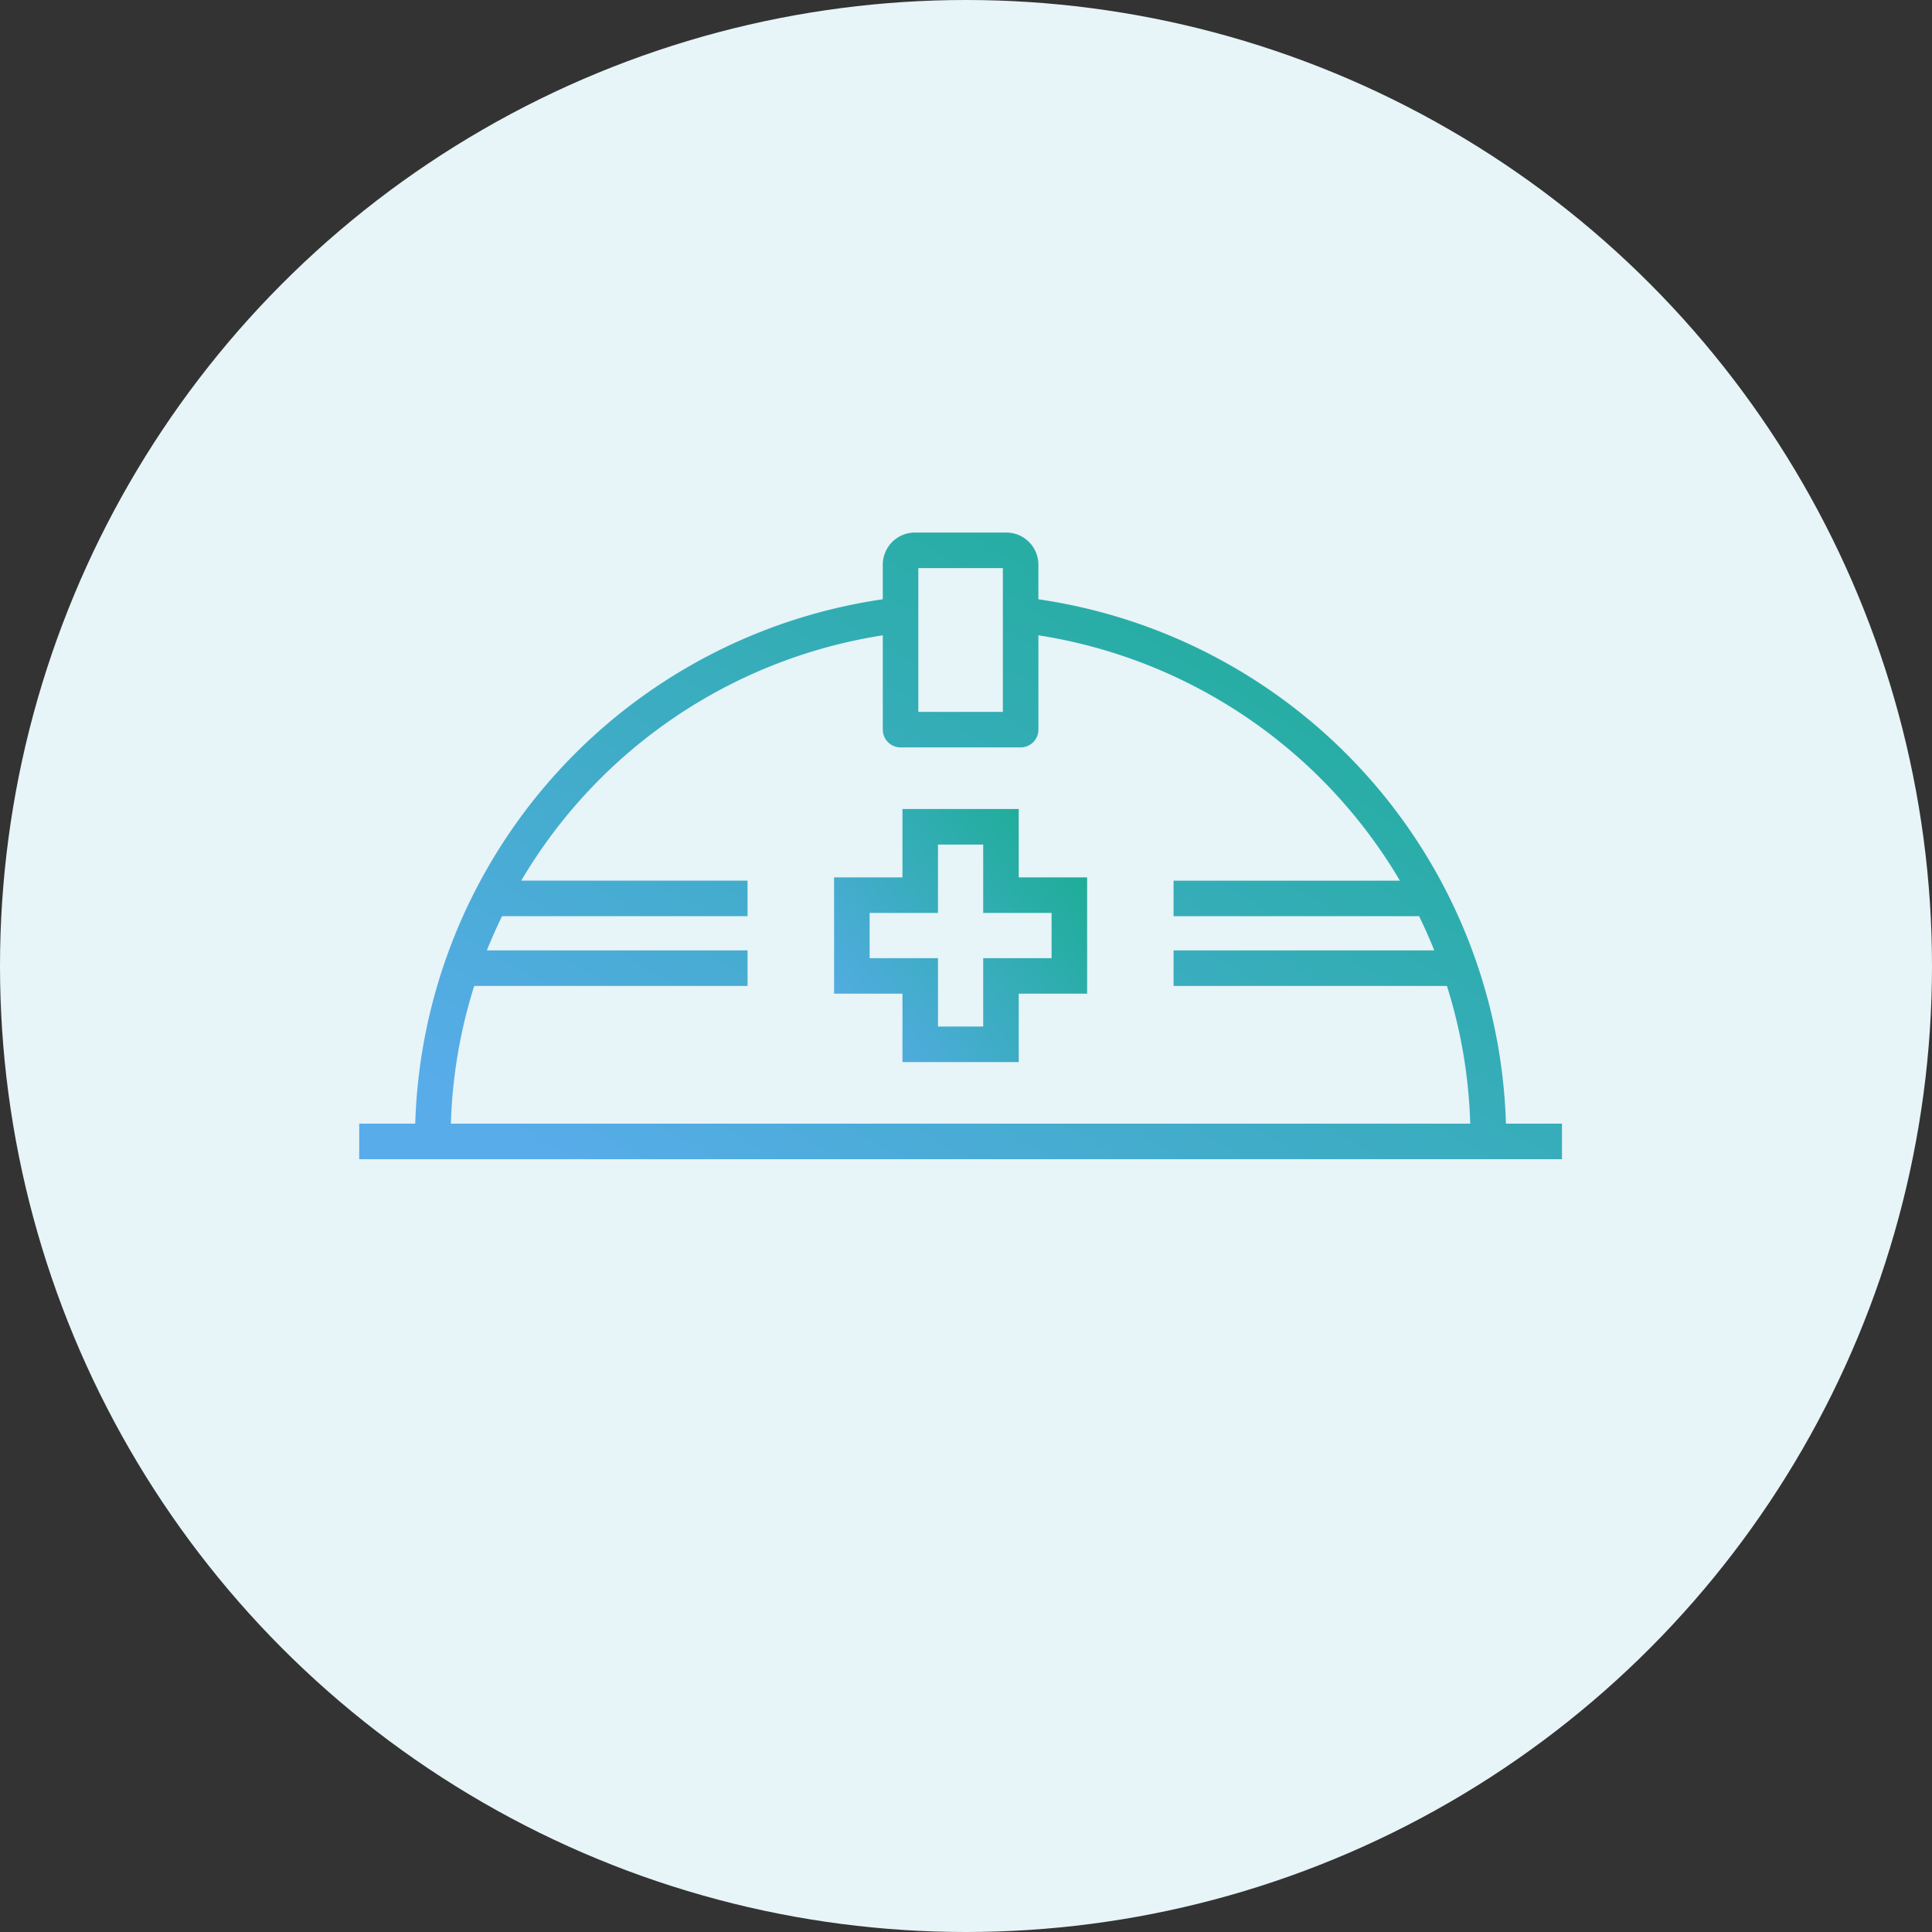 <svg xmlns="http://www.w3.org/2000/svg" xmlns:xlink="http://www.w3.org/1999/xlink" width="100" height="100" viewBox="0 0 100 100">
  <rect x="0" y="0" width="100" height="100" fill="#333333" stroke="none"/>
  <defs>
    <linearGradient id="linear-gradient" y1="0.825" x2="0.848" y2="0.082" gradientUnits="objectBoundingBox">
      <stop offset="0" stop-color="#58acea"/>
      <stop offset="1" stop-color="#1ead97"/>
    </linearGradient>
    <clipPath id="clip-path">
      <rect id="Rectangle_27" data-name="Rectangle 27" width="62.254" height="32.434" fill="url(#linear-gradient)"/>
    </clipPath>
  </defs>
  <g id="Group_95" data-name="Group 95" transform="translate(-190 -1428)">
    <circle id="bg_white" cx="50" cy="50" r="50" transform="translate(190 1428)" fill="#e7f4f8"/>
    <g id="icn" transform="translate(208.593 1455.566)">
      <path id="Path_221" data-name="Path 221" d="M96.418,50.572H90.4V54.11H86.861v6.019H90.4v3.539h6.019V60.129h3.539V54.11H96.418Zm1.7,5.378v2.34H94.579v3.539h-2.34V58.29H88.7V55.95h3.539V52.411h2.34V55.95Z" transform="translate(-62.282 -36.262)" fill="url(#linear-gradient)"/>
      <g id="Group_59" data-name="Group 59">
        <g id="Group_58" data-name="Group 58" clip-path="url(#clip-path)">
          <path id="Path_222" data-name="Path 222" d="M59.354,30.595a28.283,28.283,0,0,0-24.2-27.141V1.663A1.664,1.664,0,0,0,33.492,0H28.761A1.664,1.664,0,0,0,27.1,1.663V3.454A28.283,28.283,0,0,0,2.9,30.595H0v1.839H62.254V30.595ZM28.939,1.84h4.376V9.284H28.939ZM5.953,23.466H20.1V21.627H6.607q.361-.9.786-1.771H20.1V18.016H8.387A26.455,26.455,0,0,1,27.1,5.318V10.2a.92.92,0,0,0,.92.92h6.215a.92.92,0,0,0,.92-.92V5.318a26.453,26.453,0,0,1,18.712,12.7H42.151v1.839H54.86q.424.868.786,1.771H42.151v1.839H56.3a26.255,26.255,0,0,1,1.207,7.129H4.745a26.255,26.255,0,0,1,1.207-7.129" transform="translate(0 -0.001)" fill="url(#linear-gradient)"/>
        </g>
      </g>
    </g>
  </g>
</svg>
